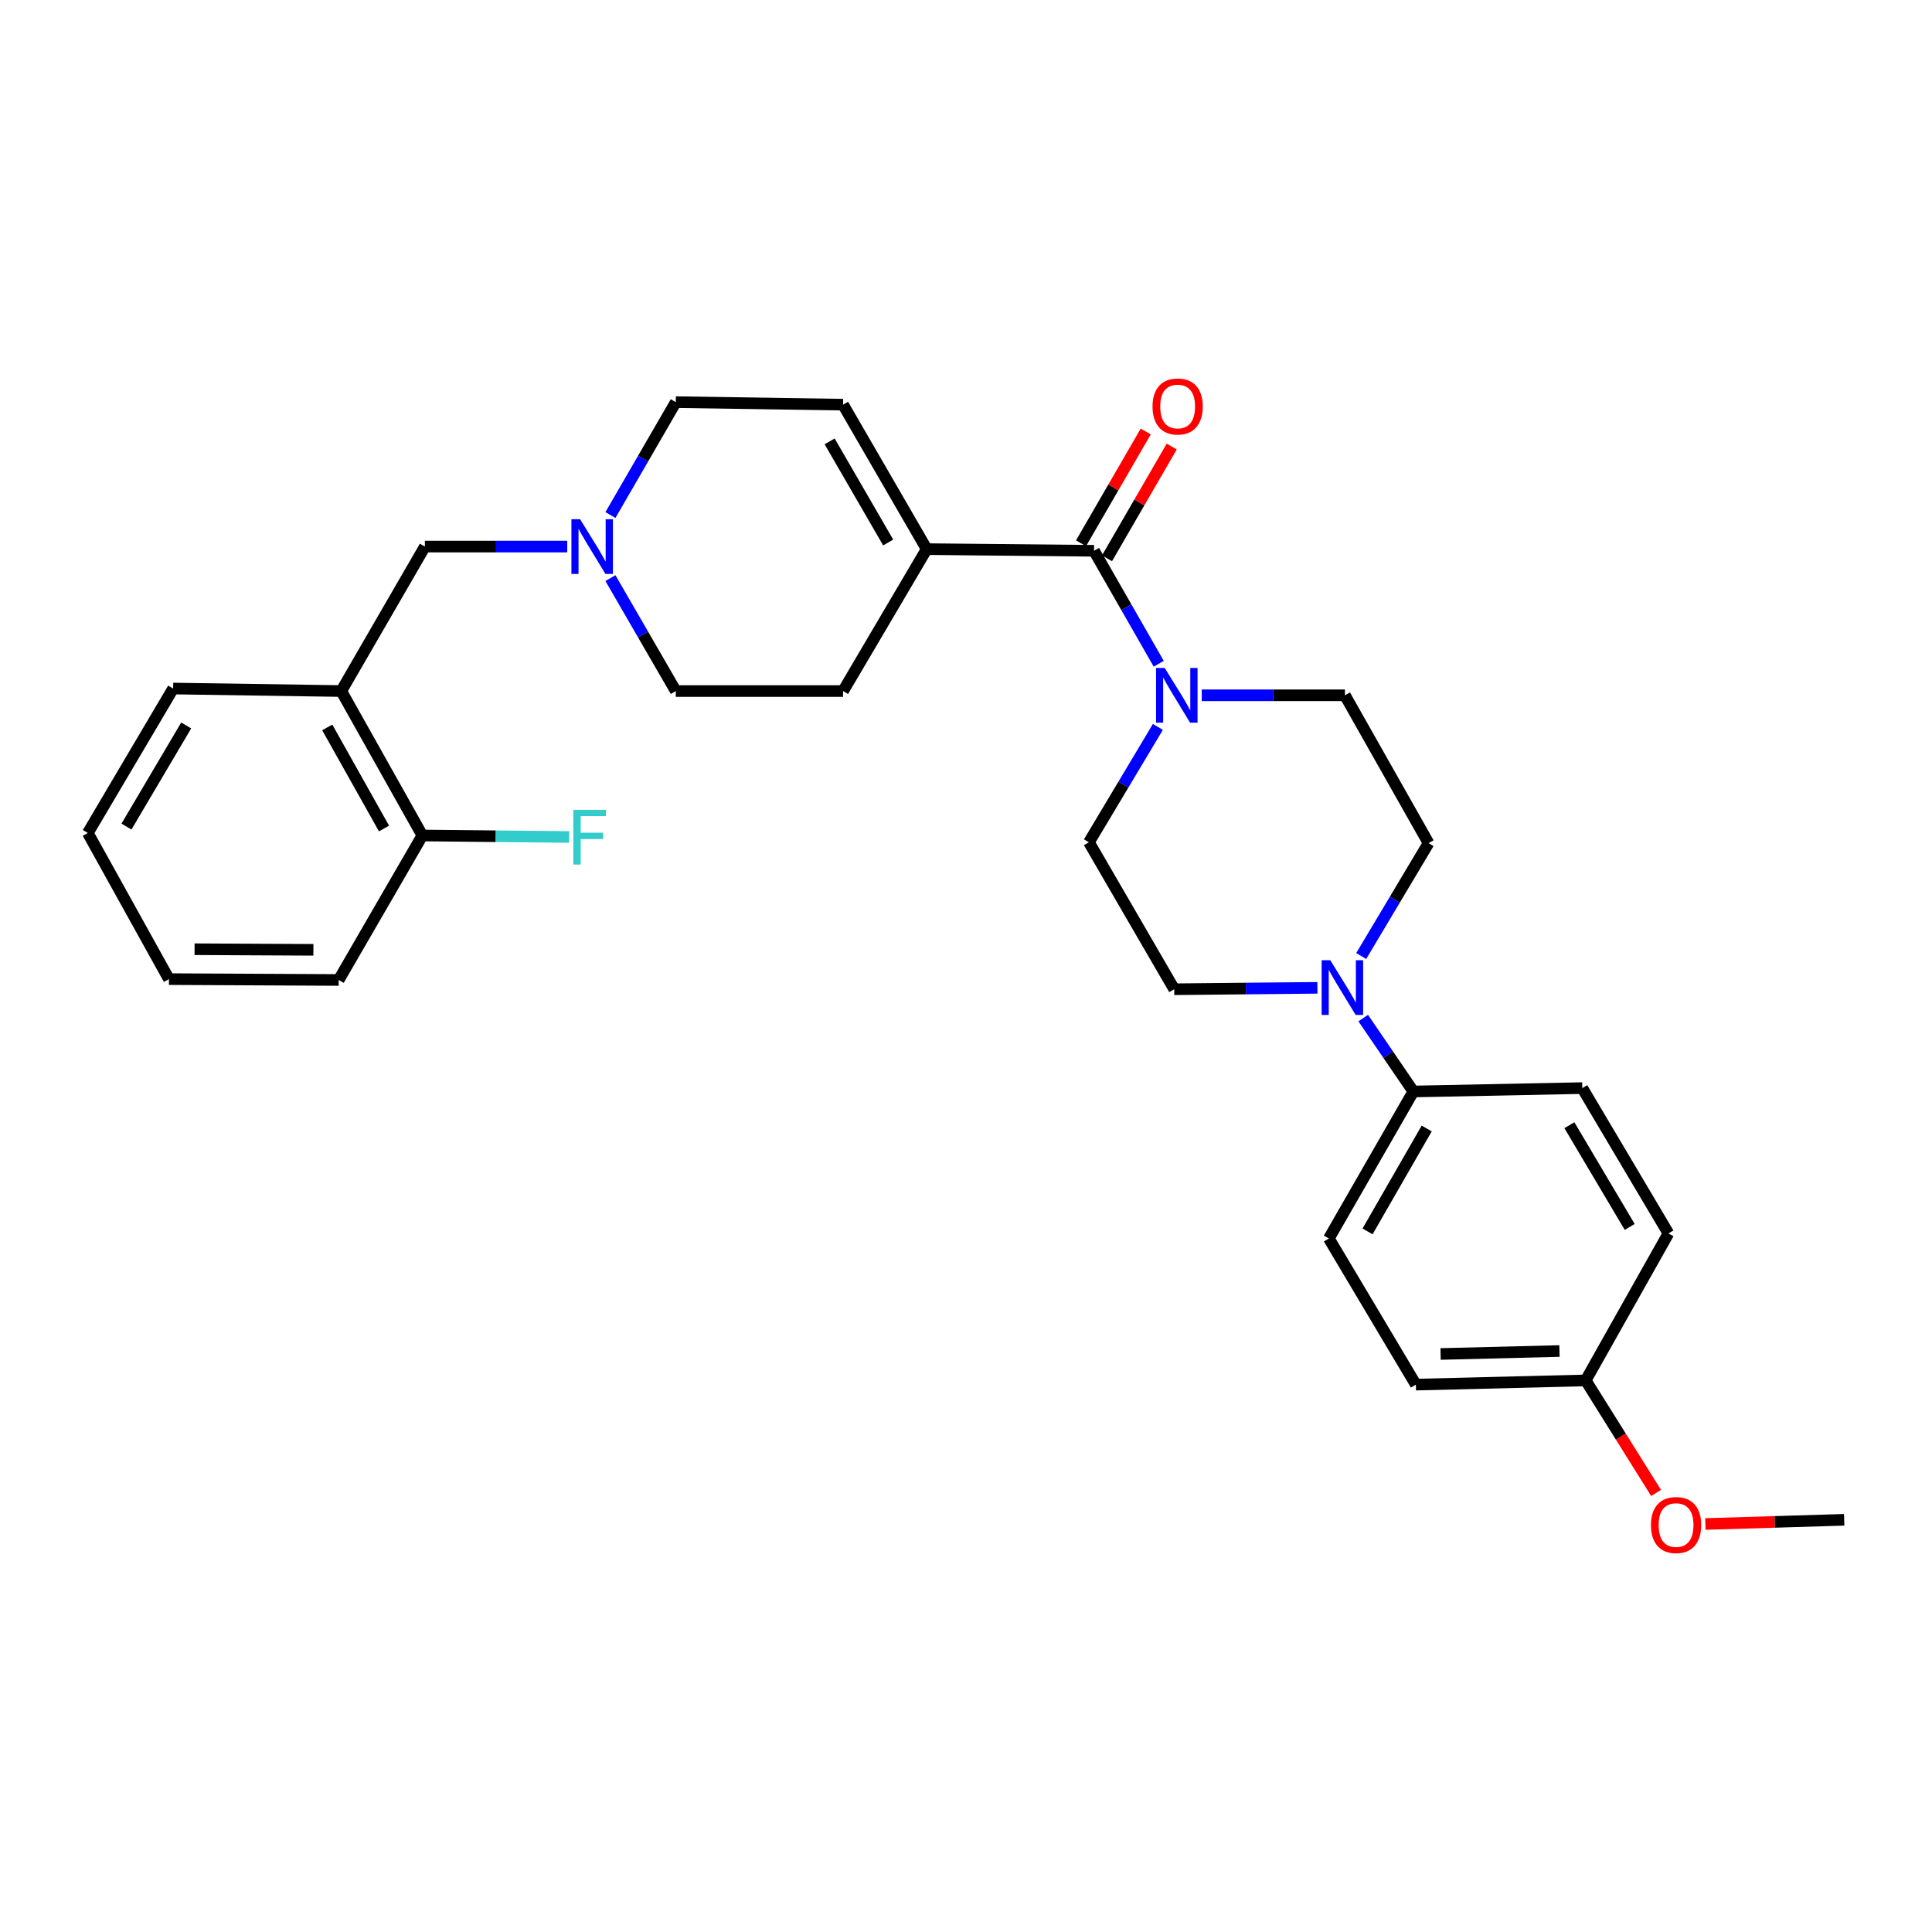 <?xml version='1.0' encoding='iso-8859-1'?>
<svg version='1.1' baseProfile='full'
              xmlns='http://www.w3.org/2000/svg'
                      xmlns:rdkit='http://www.rdkit.org/xml'
                      xmlns:xlink='http://www.w3.org/1999/xlink'
                  xml:space='preserve'
width='1000px' height='1000px' viewBox='0 0 1000 1000'>
<!-- END OF HEADER -->
<rect style='opacity:1.0;fill:#FFFFFF;stroke:none' width='1000' height='1000' x='0' y='0'> </rect>
<path class='bond-0' d='M 566.264,285.088 L 583.014,314.327' style='fill:none;fill-rule:evenodd;stroke:#000000;stroke-width:6px;stroke-linecap:butt;stroke-linejoin:miter;stroke-opacity:1' />
<path class='bond-0' d='M 583.014,314.327 L 599.763,343.567' style='fill:none;fill-rule:evenodd;stroke:#0000FF;stroke-width:6px;stroke-linecap:butt;stroke-linejoin:miter;stroke-opacity:1' />
<path class='bond-2' d='M 566.264,285.088 L 479.661,284.225' style='fill:none;fill-rule:evenodd;stroke:#000000;stroke-width:6px;stroke-linecap:butt;stroke-linejoin:miter;stroke-opacity:1' />
<path class='bond-12' d='M 572.988,288.98 L 589.733,260.057' style='fill:none;fill-rule:evenodd;stroke:#000000;stroke-width:6px;stroke-linecap:butt;stroke-linejoin:miter;stroke-opacity:1' />
<path class='bond-12' d='M 589.733,260.057 L 606.478,231.133' style='fill:none;fill-rule:evenodd;stroke:#FF0000;stroke-width:6px;stroke-linecap:butt;stroke-linejoin:miter;stroke-opacity:1' />
<path class='bond-12' d='M 559.541,281.195 L 576.285,252.271' style='fill:none;fill-rule:evenodd;stroke:#000000;stroke-width:6px;stroke-linecap:butt;stroke-linejoin:miter;stroke-opacity:1' />
<path class='bond-12' d='M 576.285,252.271 L 593.03,223.347' style='fill:none;fill-rule:evenodd;stroke:#FF0000;stroke-width:6px;stroke-linecap:butt;stroke-linejoin:miter;stroke-opacity:1' />
<path class='bond-8' d='M 599.318,376.257 L 581.47,406.109' style='fill:none;fill-rule:evenodd;stroke:#0000FF;stroke-width:6px;stroke-linecap:butt;stroke-linejoin:miter;stroke-opacity:1' />
<path class='bond-8' d='M 581.47,406.109 L 563.623,435.961' style='fill:none;fill-rule:evenodd;stroke:#000000;stroke-width:6px;stroke-linecap:butt;stroke-linejoin:miter;stroke-opacity:1' />
<path class='bond-9' d='M 622.024,359.881 L 659.079,359.881' style='fill:none;fill-rule:evenodd;stroke:#0000FF;stroke-width:6px;stroke-linecap:butt;stroke-linejoin:miter;stroke-opacity:1' />
<path class='bond-9' d='M 659.079,359.881 L 696.135,359.881' style='fill:none;fill-rule:evenodd;stroke:#000000;stroke-width:6px;stroke-linecap:butt;stroke-linejoin:miter;stroke-opacity:1' />
<path class='bond-1' d='M 704.56,494.833 L 721.989,465.617' style='fill:none;fill-rule:evenodd;stroke:#0000FF;stroke-width:6px;stroke-linecap:butt;stroke-linejoin:miter;stroke-opacity:1' />
<path class='bond-1' d='M 721.989,465.617 L 739.419,436.402' style='fill:none;fill-rule:evenodd;stroke:#000000;stroke-width:6px;stroke-linecap:butt;stroke-linejoin:miter;stroke-opacity:1' />
<path class='bond-7' d='M 705.597,526.957 L 718.571,545.954' style='fill:none;fill-rule:evenodd;stroke:#0000FF;stroke-width:6px;stroke-linecap:butt;stroke-linejoin:miter;stroke-opacity:1' />
<path class='bond-7' d='M 718.571,545.954 L 731.546,564.951' style='fill:none;fill-rule:evenodd;stroke:#000000;stroke-width:6px;stroke-linecap:butt;stroke-linejoin:miter;stroke-opacity:1' />
<path class='bond-30' d='M 681.898,511.297 L 644.838,511.665' style='fill:none;fill-rule:evenodd;stroke:#0000FF;stroke-width:6px;stroke-linecap:butt;stroke-linejoin:miter;stroke-opacity:1' />
<path class='bond-30' d='M 644.838,511.665 L 607.779,512.033' style='fill:none;fill-rule:evenodd;stroke:#000000;stroke-width:6px;stroke-linecap:butt;stroke-linejoin:miter;stroke-opacity:1' />
<path class='bond-5' d='M 479.661,284.225 L 436.377,209.457' style='fill:none;fill-rule:evenodd;stroke:#000000;stroke-width:6px;stroke-linecap:butt;stroke-linejoin:miter;stroke-opacity:1' />
<path class='bond-5' d='M 459.721,280.795 L 429.422,228.457' style='fill:none;fill-rule:evenodd;stroke:#000000;stroke-width:6px;stroke-linecap:butt;stroke-linejoin:miter;stroke-opacity:1' />
<path class='bond-14' d='M 479.661,284.225 L 436.377,357.689' style='fill:none;fill-rule:evenodd;stroke:#000000;stroke-width:6px;stroke-linecap:butt;stroke-linejoin:miter;stroke-opacity:1' />
<path class='bond-3' d='M 315.953,299.224 L 332.872,328.456' style='fill:none;fill-rule:evenodd;stroke:#0000FF;stroke-width:6px;stroke-linecap:butt;stroke-linejoin:miter;stroke-opacity:1' />
<path class='bond-3' d='M 332.872,328.456 L 349.791,357.689' style='fill:none;fill-rule:evenodd;stroke:#000000;stroke-width:6px;stroke-linecap:butt;stroke-linejoin:miter;stroke-opacity:1' />
<path class='bond-6' d='M 293.602,282.904 L 256.762,282.904' style='fill:none;fill-rule:evenodd;stroke:#0000FF;stroke-width:6px;stroke-linecap:butt;stroke-linejoin:miter;stroke-opacity:1' />
<path class='bond-6' d='M 256.762,282.904 L 219.921,282.904' style='fill:none;fill-rule:evenodd;stroke:#000000;stroke-width:6px;stroke-linecap:butt;stroke-linejoin:miter;stroke-opacity:1' />
<path class='bond-29' d='M 315.956,266.584 L 332.874,237.364' style='fill:none;fill-rule:evenodd;stroke:#0000FF;stroke-width:6px;stroke-linecap:butt;stroke-linejoin:miter;stroke-opacity:1' />
<path class='bond-29' d='M 332.874,237.364 L 349.791,208.145' style='fill:none;fill-rule:evenodd;stroke:#000000;stroke-width:6px;stroke-linecap:butt;stroke-linejoin:miter;stroke-opacity:1' />
<path class='bond-4' d='M 176.637,357.689 L 219.921,282.904' style='fill:none;fill-rule:evenodd;stroke:#000000;stroke-width:6px;stroke-linecap:butt;stroke-linejoin:miter;stroke-opacity:1' />
<path class='bond-13' d='M 176.637,357.689 L 218.609,432.448' style='fill:none;fill-rule:evenodd;stroke:#000000;stroke-width:6px;stroke-linecap:butt;stroke-linejoin:miter;stroke-opacity:1' />
<path class='bond-13' d='M 169.383,376.51 L 198.764,428.841' style='fill:none;fill-rule:evenodd;stroke:#000000;stroke-width:6px;stroke-linecap:butt;stroke-linejoin:miter;stroke-opacity:1' />
<path class='bond-24' d='M 176.637,357.689 L 89.619,356.385' style='fill:none;fill-rule:evenodd;stroke:#000000;stroke-width:6px;stroke-linecap:butt;stroke-linejoin:miter;stroke-opacity:1' />
<path class='bond-15' d='M 436.377,209.457 L 349.791,208.145' style='fill:none;fill-rule:evenodd;stroke:#000000;stroke-width:6px;stroke-linecap:butt;stroke-linejoin:miter;stroke-opacity:1' />
<path class='bond-16' d='M 731.546,564.951 L 687.813,641.039' style='fill:none;fill-rule:evenodd;stroke:#000000;stroke-width:6px;stroke-linecap:butt;stroke-linejoin:miter;stroke-opacity:1' />
<path class='bond-16' d='M 738.458,584.107 L 707.845,637.369' style='fill:none;fill-rule:evenodd;stroke:#000000;stroke-width:6px;stroke-linecap:butt;stroke-linejoin:miter;stroke-opacity:1' />
<path class='bond-17' d='M 731.546,564.951 L 818.986,563.198' style='fill:none;fill-rule:evenodd;stroke:#000000;stroke-width:6px;stroke-linecap:butt;stroke-linejoin:miter;stroke-opacity:1' />
<path class='bond-10' d='M 563.623,435.961 L 607.779,512.033' style='fill:none;fill-rule:evenodd;stroke:#000000;stroke-width:6px;stroke-linecap:butt;stroke-linejoin:miter;stroke-opacity:1' />
<path class='bond-11' d='M 696.135,359.881 L 739.419,436.402' style='fill:none;fill-rule:evenodd;stroke:#000000;stroke-width:6px;stroke-linecap:butt;stroke-linejoin:miter;stroke-opacity:1' />
<path class='bond-19' d='M 218.609,432.448 L 256.605,432.834' style='fill:none;fill-rule:evenodd;stroke:#000000;stroke-width:6px;stroke-linecap:butt;stroke-linejoin:miter;stroke-opacity:1' />
<path class='bond-19' d='M 256.605,432.834 L 294.602,433.221' style='fill:none;fill-rule:evenodd;stroke:#33CCCC;stroke-width:6px;stroke-linecap:butt;stroke-linejoin:miter;stroke-opacity:1' />
<path class='bond-25' d='M 218.609,432.448 L 175.316,507.233' style='fill:none;fill-rule:evenodd;stroke:#000000;stroke-width:6px;stroke-linecap:butt;stroke-linejoin:miter;stroke-opacity:1' />
<path class='bond-18' d='M 436.377,357.689 L 349.791,357.689' style='fill:none;fill-rule:evenodd;stroke:#000000;stroke-width:6px;stroke-linecap:butt;stroke-linejoin:miter;stroke-opacity:1' />
<path class='bond-22' d='M 687.813,641.039 L 732.849,716.679' style='fill:none;fill-rule:evenodd;stroke:#000000;stroke-width:6px;stroke-linecap:butt;stroke-linejoin:miter;stroke-opacity:1' />
<path class='bond-21' d='M 818.986,563.198 L 863.591,638.415' style='fill:none;fill-rule:evenodd;stroke:#000000;stroke-width:6px;stroke-linecap:butt;stroke-linejoin:miter;stroke-opacity:1' />
<path class='bond-21' d='M 812.312,582.407 L 843.535,635.059' style='fill:none;fill-rule:evenodd;stroke:#000000;stroke-width:6px;stroke-linecap:butt;stroke-linejoin:miter;stroke-opacity:1' />
<path class='bond-20' d='M 820.747,714.495 L 863.591,638.415' style='fill:none;fill-rule:evenodd;stroke:#000000;stroke-width:6px;stroke-linecap:butt;stroke-linejoin:miter;stroke-opacity:1' />
<path class='bond-23' d='M 820.747,714.495 L 838.969,743.625' style='fill:none;fill-rule:evenodd;stroke:#000000;stroke-width:6px;stroke-linecap:butt;stroke-linejoin:miter;stroke-opacity:1' />
<path class='bond-23' d='M 838.969,743.625 L 857.191,772.755' style='fill:none;fill-rule:evenodd;stroke:#FF0000;stroke-width:6px;stroke-linecap:butt;stroke-linejoin:miter;stroke-opacity:1' />
<path class='bond-31' d='M 820.747,714.495 L 732.849,716.679' style='fill:none;fill-rule:evenodd;stroke:#000000;stroke-width:6px;stroke-linecap:butt;stroke-linejoin:miter;stroke-opacity:1' />
<path class='bond-31' d='M 807.177,699.288 L 745.648,700.817' style='fill:none;fill-rule:evenodd;stroke:#000000;stroke-width:6px;stroke-linecap:butt;stroke-linejoin:miter;stroke-opacity:1' />
<path class='bond-26' d='M 882.704,788.821 L 918.625,787.734' style='fill:none;fill-rule:evenodd;stroke:#FF0000;stroke-width:6px;stroke-linecap:butt;stroke-linejoin:miter;stroke-opacity:1' />
<path class='bond-26' d='M 918.625,787.734 L 954.545,786.647' style='fill:none;fill-rule:evenodd;stroke:#000000;stroke-width:6px;stroke-linecap:butt;stroke-linejoin:miter;stroke-opacity:1' />
<path class='bond-27' d='M 89.619,356.385 L 45.455,431.144' style='fill:none;fill-rule:evenodd;stroke:#000000;stroke-width:6px;stroke-linecap:butt;stroke-linejoin:miter;stroke-opacity:1' />
<path class='bond-27' d='M 96.373,375.503 L 65.458,427.834' style='fill:none;fill-rule:evenodd;stroke:#000000;stroke-width:6px;stroke-linecap:butt;stroke-linejoin:miter;stroke-opacity:1' />
<path class='bond-32' d='M 175.316,507.233 L 87.444,506.792' style='fill:none;fill-rule:evenodd;stroke:#000000;stroke-width:6px;stroke-linecap:butt;stroke-linejoin:miter;stroke-opacity:1' />
<path class='bond-32' d='M 162.213,491.628 L 100.703,491.32' style='fill:none;fill-rule:evenodd;stroke:#000000;stroke-width:6px;stroke-linecap:butt;stroke-linejoin:miter;stroke-opacity:1' />
<path class='bond-28' d='M 45.455,431.144 L 87.444,506.792' style='fill:none;fill-rule:evenodd;stroke:#000000;stroke-width:6px;stroke-linecap:butt;stroke-linejoin:miter;stroke-opacity:1' />
<path  class='atom-1' d='M 602.849 345.721
L 612.129 360.721
Q 613.049 362.201, 614.529 364.881
Q 616.009 367.561, 616.089 367.721
L 616.089 345.721
L 619.849 345.721
L 619.849 374.041
L 615.969 374.041
L 606.009 357.641
Q 604.849 355.721, 603.609 353.521
Q 602.409 351.321, 602.049 350.641
L 602.049 374.041
L 598.369 374.041
L 598.369 345.721
L 602.849 345.721
' fill='#0000FF'/>
<path  class='atom-2' d='M 688.554 497.009
L 697.834 512.009
Q 698.754 513.489, 700.234 516.169
Q 701.714 518.849, 701.794 519.009
L 701.794 497.009
L 705.554 497.009
L 705.554 525.329
L 701.674 525.329
L 691.714 508.929
Q 690.554 507.009, 689.314 504.809
Q 688.114 502.609, 687.754 501.929
L 687.754 525.329
L 684.074 525.329
L 684.074 497.009
L 688.554 497.009
' fill='#0000FF'/>
<path  class='atom-4' d='M 300.247 268.744
L 309.527 283.744
Q 310.447 285.224, 311.927 287.904
Q 313.407 290.584, 313.487 290.744
L 313.487 268.744
L 317.247 268.744
L 317.247 297.064
L 313.367 297.064
L 303.407 280.664
Q 302.247 278.744, 301.007 276.544
Q 299.807 274.344, 299.447 273.664
L 299.447 297.064
L 295.767 297.064
L 295.767 268.744
L 300.247 268.744
' fill='#0000FF'/>
<path  class='atom-13' d='M 596.549 210.4
Q 596.549 203.6, 599.909 199.8
Q 603.269 196, 609.549 196
Q 615.829 196, 619.189 199.8
Q 622.549 203.6, 622.549 210.4
Q 622.549 217.28, 619.149 221.2
Q 615.749 225.08, 609.549 225.08
Q 603.309 225.08, 599.909 221.2
Q 596.549 217.32, 596.549 210.4
M 609.549 221.88
Q 613.869 221.88, 616.189 219
Q 618.549 216.08, 618.549 210.4
Q 618.549 204.84, 616.189 202.04
Q 613.869 199.2, 609.549 199.2
Q 605.229 199.2, 602.869 202
Q 600.549 204.8, 600.549 210.4
Q 600.549 216.12, 602.869 219
Q 605.229 221.88, 609.549 221.88
' fill='#FF0000'/>
<path  class='atom-20' d='M 296.766 419.168
L 313.606 419.168
L 313.606 422.408
L 300.566 422.408
L 300.566 431.008
L 312.166 431.008
L 312.166 434.288
L 300.566 434.288
L 300.566 447.488
L 296.766 447.488
L 296.766 419.168
' fill='#33CCCC'/>
<path  class='atom-24' d='M 854.528 789.36
Q 854.528 782.56, 857.888 778.76
Q 861.248 774.96, 867.528 774.96
Q 873.808 774.96, 877.168 778.76
Q 880.528 782.56, 880.528 789.36
Q 880.528 796.24, 877.128 800.16
Q 873.728 804.04, 867.528 804.04
Q 861.288 804.04, 857.888 800.16
Q 854.528 796.28, 854.528 789.36
M 867.528 800.84
Q 871.848 800.84, 874.168 797.96
Q 876.528 795.04, 876.528 789.36
Q 876.528 783.8, 874.168 781
Q 871.848 778.16, 867.528 778.16
Q 863.208 778.16, 860.848 780.96
Q 858.528 783.76, 858.528 789.36
Q 858.528 795.08, 860.848 797.96
Q 863.208 800.84, 867.528 800.84
' fill='#FF0000'/>
</svg>

